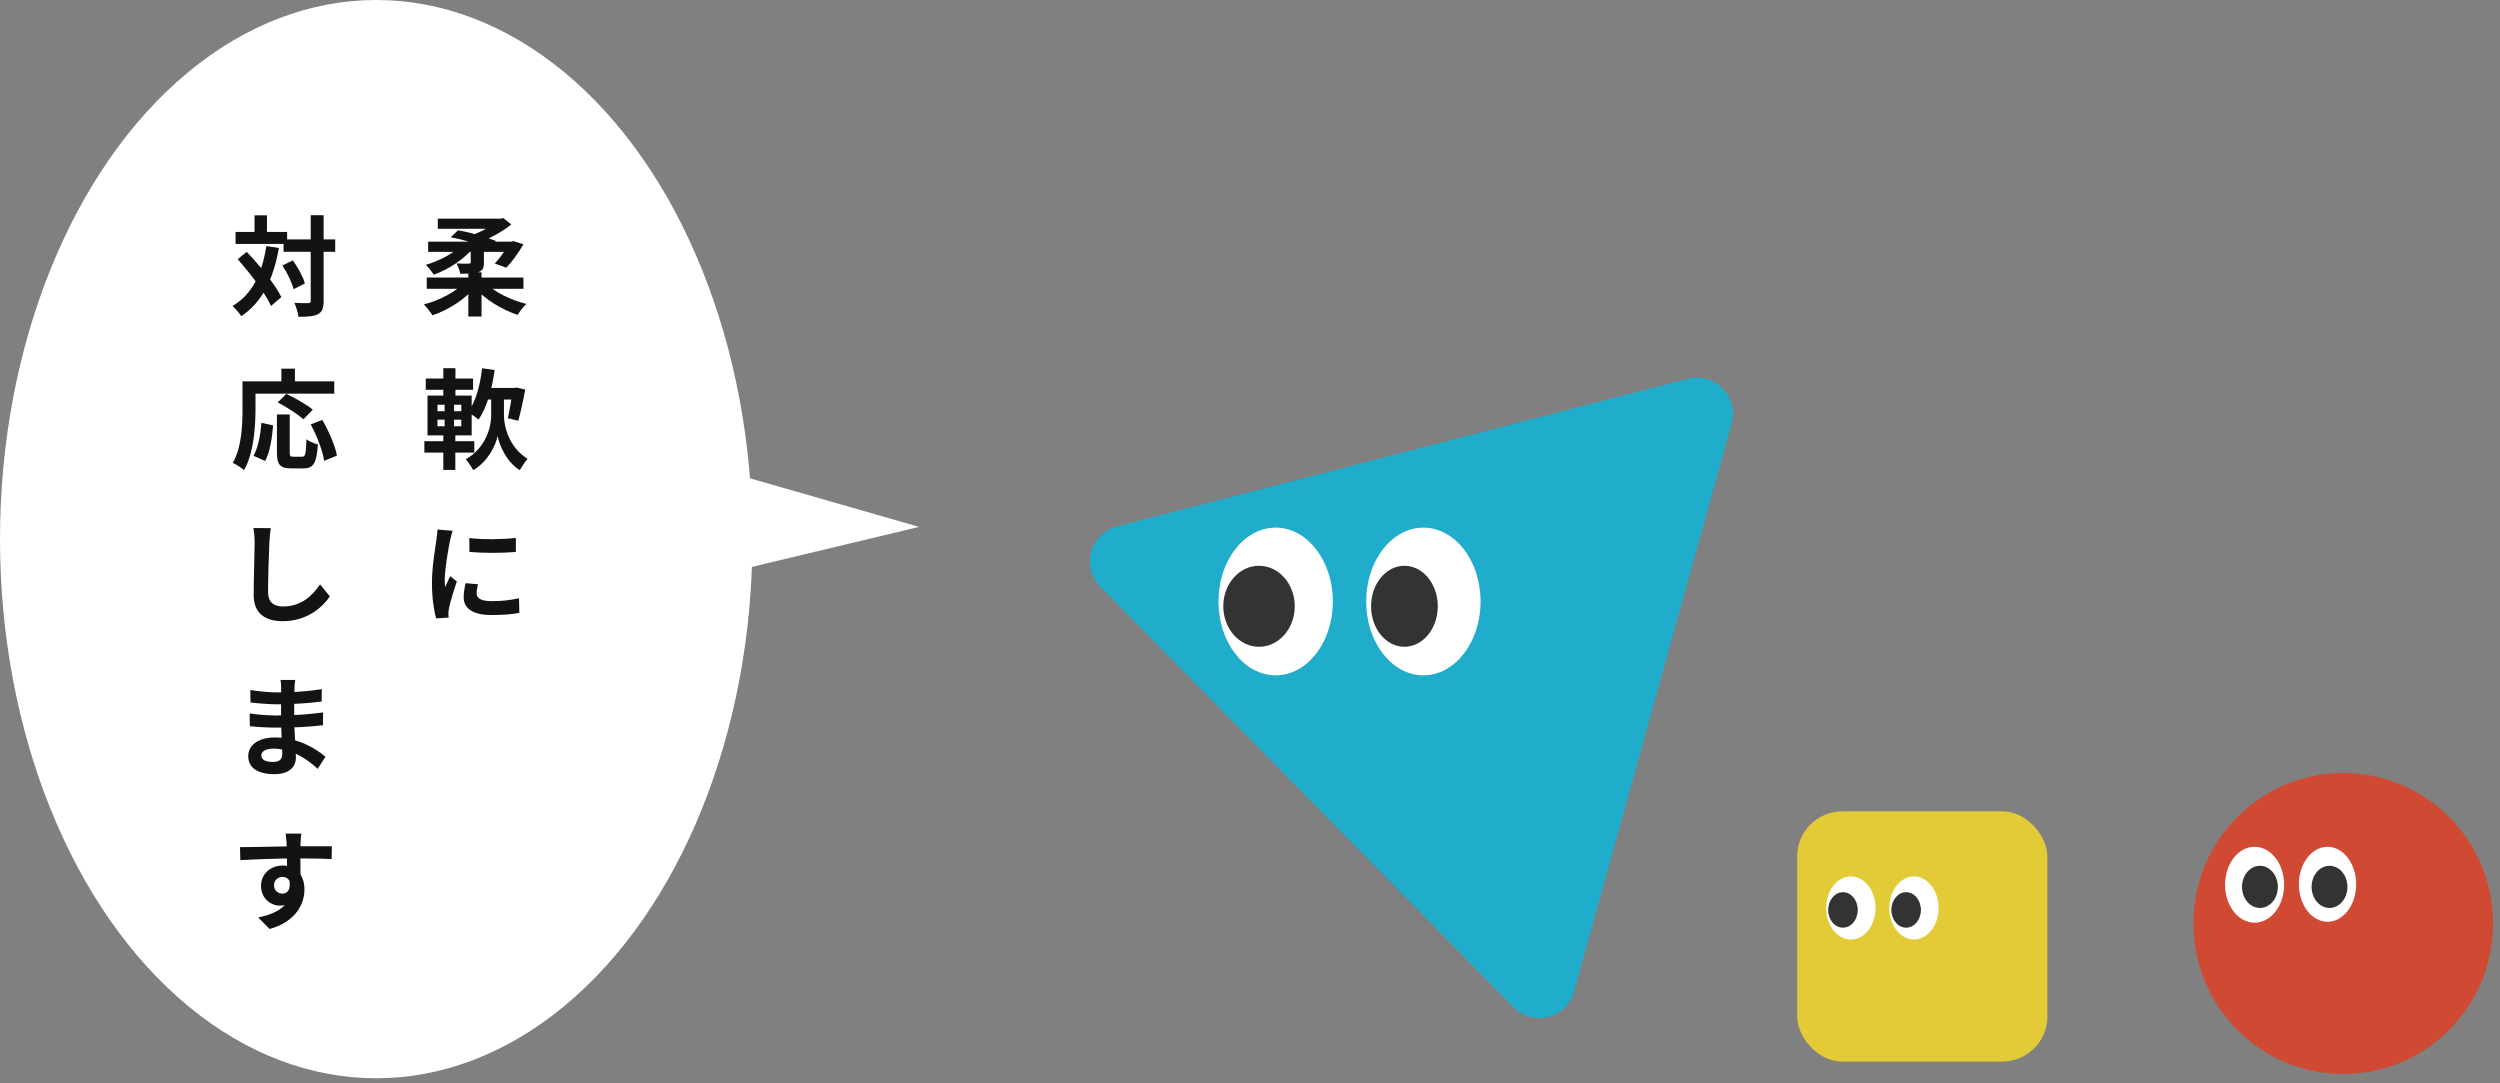 <svg width="277" height="120" viewBox="0 0 277 120" fill="none" xmlns="http://www.w3.org/2000/svg">
<rect x="0" y="0" width="277" height="120" fill="#808080" stroke="none"/>
<ellipse cx="41.684" cy="59.736" rx="41.684" ry="59.736" fill="white"/>
<path d="M47.283 30.748H57.999V31.996H47.283V30.748ZM48.507 24.232H55.707V25.348H48.507V24.232ZM47.439 26.776H56.919V27.904H47.439V26.776ZM51.891 30.172H53.355V35.068H51.891V30.172ZM51.447 31.288L52.623 31.816C51.519 33.172 49.695 34.336 47.919 34.936C47.703 34.588 47.271 34.036 46.959 33.736C48.687 33.28 50.511 32.344 51.447 31.288ZM53.787 31.324C54.723 32.332 56.583 33.244 58.323 33.676C57.999 33.964 57.567 34.528 57.351 34.888C55.599 34.312 53.739 33.172 52.611 31.876L53.787 31.324ZM52.155 27.424H53.619V29.08C53.619 29.716 53.475 30.004 52.983 30.16C52.503 30.328 51.855 30.328 51.003 30.328C50.931 29.968 50.751 29.512 50.583 29.188C51.099 29.224 51.759 29.224 51.927 29.212C52.107 29.212 52.155 29.164 52.155 29.032V27.424ZM56.379 26.776H56.631L56.895 26.716L57.999 27.064C57.447 28.012 56.739 29.008 56.103 29.656L54.819 29.2C55.347 28.648 56.019 27.748 56.379 26.98V26.776ZM51.291 27.004L52.407 27.496C51.399 28.744 49.671 29.86 48.063 30.436C47.859 30.112 47.463 29.62 47.175 29.344C48.723 28.9 50.427 27.988 51.291 27.004ZM49.935 26.296L50.751 25.516C52.143 25.756 53.883 26.26 54.939 26.692L54.111 27.544C53.139 27.088 51.363 26.548 49.935 26.296ZM55.107 24.232H55.467L55.755 24.16L56.655 24.868C55.683 25.648 54.351 26.404 53.019 26.872C52.851 26.62 52.515 26.236 52.311 26.044C53.379 25.672 54.579 25 55.107 24.484V24.232ZM53.559 42.984H57.099V44.268H53.559V42.984ZM53.415 40.8L54.807 41.004C54.507 43.164 53.919 45.204 53.019 46.5C52.767 46.272 52.167 45.84 51.855 45.66C52.707 44.544 53.199 42.72 53.415 40.8ZM55.143 43.596H55.839V46.044C55.839 47.184 56.343 49.536 58.455 50.832C58.191 51.144 57.795 51.744 57.591 52.092C56.079 51.168 55.311 49.26 55.131 48.3C54.951 49.284 54.099 51.132 52.431 52.092C52.275 51.78 51.867 51.18 51.615 50.88C53.883 49.596 54.435 47.208 54.423 46.044V43.596H55.143ZM56.811 42.984H57.003L57.219 42.936L58.191 43.164C57.975 44.364 57.675 45.744 57.423 46.62L56.271 46.344C56.451 45.54 56.679 44.22 56.811 43.188V42.984ZM47.175 41.94H52.419V43.188H47.175V41.94ZM47.019 48.888H52.551V50.148H47.019V48.888ZM49.119 40.8H50.463V44.352H49.119V40.8ZM49.263 44.328H50.307V47.664H50.451V52.068H49.119V47.664H49.263V44.328ZM48.471 46.5V47.232H51.111V46.5H48.471ZM48.471 44.844V45.564H51.111V44.844H48.471ZM47.367 43.836H52.263V48.24H47.367V43.836ZM51.999 59.612C53.475 59.816 55.875 59.756 57.159 59.6V61.148C55.695 61.292 53.511 61.292 52.011 61.148L51.999 59.612ZM52.959 64.736C52.863 65.144 52.815 65.432 52.815 65.744C52.815 66.284 53.283 66.608 54.507 66.608C55.575 66.608 56.463 66.512 57.507 66.284L57.543 67.904C56.763 68.06 55.791 68.144 54.435 68.144C52.371 68.144 51.375 67.4 51.375 66.176C51.375 65.696 51.447 65.228 51.591 64.616L52.959 64.736ZM50.151 58.808C50.067 59.06 49.911 59.672 49.863 59.888C49.695 60.68 49.275 63.08 49.275 64.28C49.275 64.52 49.287 64.82 49.323 65.06C49.503 64.652 49.695 64.244 49.875 63.836L50.619 64.424C50.271 65.432 49.875 66.728 49.755 67.364C49.719 67.544 49.683 67.808 49.683 67.928C49.695 68.06 49.695 68.264 49.707 68.432L48.327 68.516C48.087 67.7 47.859 66.236 47.859 64.604C47.859 62.792 48.219 60.776 48.351 59.84C48.399 59.516 48.459 59.06 48.471 58.676L50.151 58.808Z" fill="#131313"/>
<path d="M31.417 26.523H37.141V27.903H31.417V26.523ZM26.101 25.695H31.813V27.027H26.101V25.695ZM34.429 23.847H35.857V33.327C35.857 34.143 35.701 34.551 35.245 34.803C34.789 35.055 34.081 35.103 33.073 35.103C33.025 34.683 32.821 33.999 32.617 33.555C33.289 33.591 33.937 33.591 34.153 33.591C34.357 33.579 34.429 33.519 34.429 33.315V23.847ZM31.285 29.415L32.449 28.851C33.013 29.643 33.589 30.687 33.781 31.407L32.533 32.043C32.353 31.335 31.837 30.231 31.285 29.415ZM26.329 28.719L27.337 27.903C28.777 29.427 30.481 31.491 31.177 32.919L30.025 33.903C29.389 32.463 27.745 30.303 26.329 28.719ZM28.201 23.859H29.581V26.511H28.201V23.859ZM29.509 27.267L30.901 27.471C30.289 30.951 29.053 33.483 26.737 35.031C26.557 34.743 26.053 34.155 25.765 33.903C27.937 32.631 29.029 30.339 29.509 27.267ZM30.685 45.923H32.101V50.111C32.101 50.555 32.173 50.603 32.509 50.603C32.665 50.603 33.289 50.603 33.481 50.603C33.841 50.603 33.901 50.315 33.949 48.671C34.249 48.911 34.849 49.151 35.221 49.247C35.089 51.311 34.741 51.899 33.613 51.899C33.361 51.899 32.521 51.899 32.281 51.899C30.997 51.899 30.685 51.455 30.685 50.111V45.923ZM28.969 46.847L30.265 47.135C30.145 48.515 29.917 50.099 29.377 51.071L28.093 50.507C28.597 49.583 28.861 48.191 28.969 46.847ZM30.769 44.591L31.729 43.643C32.689 44.099 33.997 44.831 34.657 45.395L33.613 46.463C33.025 45.911 31.753 45.095 30.769 44.591ZM34.429 47.027L35.713 46.523C36.433 47.771 37.141 49.379 37.333 50.483L35.917 51.059C35.761 49.979 35.125 48.311 34.429 47.027ZM31.177 40.847H32.677V43.031H31.177V40.847ZM27.553 42.251H37.033V43.619H27.553V42.251ZM26.869 42.251H28.309V45.287C28.309 47.231 28.129 50.207 27.037 52.091C26.773 51.851 26.137 51.431 25.789 51.287C26.797 49.559 26.869 47.027 26.869 45.287V42.251ZM30.001 58.519C29.929 59.023 29.869 59.647 29.845 60.127C29.785 61.423 29.701 64.099 29.701 65.587C29.701 66.799 30.421 67.195 31.357 67.195C33.337 67.195 34.585 66.055 35.461 64.747L36.553 66.079C35.773 67.231 34.069 68.827 31.333 68.827C29.365 68.827 28.105 67.963 28.105 65.911C28.105 64.303 28.213 61.159 28.213 60.127C28.213 59.551 28.165 58.975 28.069 58.507L30.001 58.519ZM32.713 75.339C32.677 75.579 32.641 75.879 32.629 76.191C32.605 76.803 32.593 78.507 32.593 79.515C32.593 80.835 32.785 83.007 32.785 83.955C32.785 84.987 32.005 85.779 30.433 85.779C28.513 85.779 27.505 85.047 27.505 83.775C27.505 82.563 28.621 81.711 30.457 81.711C33.097 81.711 35.065 83.007 36.061 83.847L35.197 85.191C34.057 84.111 32.317 82.947 30.265 82.947C29.425 82.947 28.957 83.271 28.957 83.691C28.957 84.147 29.377 84.423 30.205 84.423C30.841 84.423 31.273 84.243 31.273 83.547C31.273 82.827 31.141 80.679 31.141 79.515C31.141 78.363 31.153 76.839 31.153 76.155C31.153 75.939 31.129 75.567 31.081 75.339H32.713ZM27.733 76.455C28.585 76.599 29.965 76.719 30.697 76.719C32.329 76.719 33.901 76.635 35.653 76.359L35.641 77.727C34.417 77.895 32.509 78.039 30.709 78.039C29.941 78.039 28.549 77.931 27.757 77.835L27.733 76.455ZM27.661 79.047C28.453 79.191 29.917 79.275 30.553 79.275C32.773 79.275 34.321 79.131 35.797 78.939L35.785 80.355C34.129 80.547 32.821 80.619 30.541 80.619C29.833 80.619 28.477 80.559 27.685 80.463L27.661 79.047ZM33.385 92.363C33.349 92.567 33.313 93.203 33.301 93.395C33.265 94.187 33.289 96.635 33.301 97.595L31.801 97.091C31.801 96.347 31.801 94.043 31.753 93.407C31.717 92.927 31.669 92.519 31.645 92.363H33.385ZM26.593 93.863C28.381 93.863 31.549 93.767 33.049 93.767C34.273 93.767 36.097 93.755 36.769 93.767L36.745 95.183C36.001 95.147 34.777 95.111 33.013 95.111C30.829 95.111 28.441 95.207 26.629 95.303L26.593 93.863ZM33.097 97.415C33.097 99.371 32.377 100.343 30.997 100.343C30.073 100.343 28.921 99.611 28.921 98.147C28.921 96.791 30.025 95.903 31.321 95.903C32.905 95.903 33.733 97.067 33.733 98.555C33.733 100.127 32.809 102.107 29.881 102.935L28.609 101.663C30.649 101.219 32.245 100.415 32.245 98.315C32.245 97.535 31.825 97.163 31.297 97.163C30.829 97.163 30.361 97.487 30.361 98.123C30.361 98.663 30.805 99.011 31.297 99.011C31.861 99.011 32.353 98.531 31.969 97.103L33.097 97.415Z" fill="#131313"/>
<path d="M101.843 58.379L78.573 63.943L78.845 51.778L101.843 58.379Z" fill="white"/>
<ellipse cx="259.631" cy="102.323" rx="16.6" ry="16.675" fill="#D04933"/>
<ellipse cx="249.81" cy="98.03" rx="3.271" ry="4.205" fill="white"/>
<ellipse cx="257.891" cy="97.978" rx="3.173" ry="4.153" fill="white"/>
<ellipse cx="250.4" cy="98.266" rx="1.986" ry="2.336" fill="#333333"/>
<ellipse cx="258.111" cy="98.266" rx="1.986" ry="2.336" fill="#333333"/>
<rect x="199.125" y="89.898" width="27.724" height="27.724" rx="5" fill="#E3CB38"/>
<ellipse cx="205.074" cy="100.604" rx="2.731" ry="3.495" fill="white"/>
<ellipse cx="212.066" cy="100.604" rx="2.731" ry="3.495" fill="white"/>
<ellipse cx="204.201" cy="100.821" rx="1.638" ry="1.966" fill="#333333"/>
<ellipse cx="211.201" cy="100.821" rx="1.638" ry="1.966" fill="#333333"/>
<path d="M191.869 46.917C192.692 43.95 189.994 41.205 187.013 41.975L123.767 58.329C120.786 59.1 119.757 62.809 121.916 65.005L167.701 111.6C169.859 113.797 173.585 112.833 174.408 109.866L191.869 46.917Z" fill="#1FADCB"/>
<ellipse cx="141.343" cy="66.644" rx="6.336" ry="8.183" fill="white"/>
<ellipse cx="157.711" cy="66.644" rx="6.336" ry="8.183" fill="white"/>
<ellipse cx="139.499" cy="67.175" rx="3.96" ry="4.488" fill="#333333"/>
<ellipse cx="155.61" cy="67.175" rx="3.696" ry="4.488" fill="#333333"/>
</svg>
